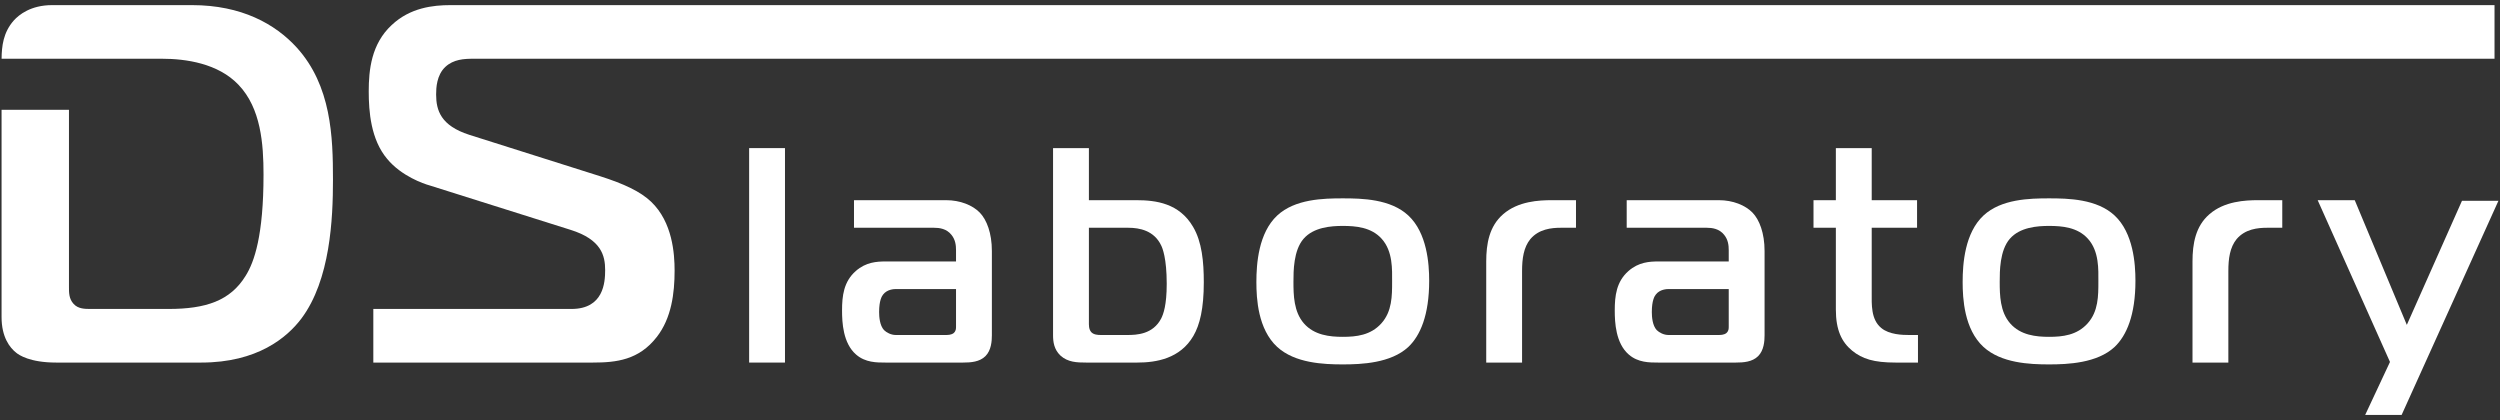 <?xml version="1.0" encoding="UTF-8"?> <svg xmlns="http://www.w3.org/2000/svg" width="244" height="41" viewBox="0 0 244 41" fill="none"><rect x="0" y="0" width="244" height="41" fill="#333333" stroke="none"/> <path d="M36.436 35.387V30.154H55.774C58.913 30.154 59.063 27.562 59.063 26.366C59.063 24.971 58.714 23.376 55.674 22.429L41.919 18.093C41.37 17.944 39.177 17.196 37.782 15.502C36.187 13.608 35.988 10.867 35.988 8.923C35.988 6.83 36.237 4.288 38.23 2.444C40.025 0.749 42.267 0.5 43.962 0.5H243.465V5.733H46.205C45.308 5.733 44.261 5.783 43.464 6.531C42.616 7.328 42.566 8.574 42.566 9.222C42.566 10.767 43.015 12.262 45.806 13.159L58.565 17.196C60.907 17.944 62.502 18.691 63.548 19.688C65.642 21.681 65.841 24.771 65.841 26.416C65.841 28.609 65.542 31.051 64.097 32.895C62.352 35.138 60.159 35.387 57.867 35.387H36.436Z" fill="white"></path> <path fill-rule="evenodd" clip-rule="evenodd" d="M5.486 35.387H19.64C25.122 35.387 28.012 32.945 29.408 31.101C32.249 27.313 32.498 21.333 32.498 17.545C32.498 13.358 32.348 8.375 28.959 4.637C26.866 2.344 23.577 0.5 18.742 0.5H5.087C2.994 0.5 1.847 1.447 1.349 1.995C0.304 3.176 0.17 4.523 0.155 5.733H9.622V5.733H15.802C18.145 5.733 21.284 6.182 23.278 8.275C25.471 10.568 25.72 14.056 25.72 17.047C25.72 22.977 24.823 25.569 23.976 26.915C22.48 29.357 20.088 30.154 16.45 30.154H8.875C8.276 30.154 7.629 30.154 7.18 29.656C6.723 29.153 6.727 28.567 6.731 27.936C6.731 27.878 6.731 27.82 6.731 27.762V10.717H0.153V30.951C0.153 32.895 0.95 33.942 1.598 34.44C1.847 34.639 2.894 35.387 5.486 35.387Z" fill="white"></path> <path d="M243.847 19.598L234.398 40.5H230.84L233.262 35.327L226.205 19.538H229.823L234.906 31.709L240.289 19.598H243.847Z" fill="white"></path> <path d="M213.988 35.387V25.519C213.988 23.784 214.287 22.08 215.633 20.914C217.098 19.628 219.161 19.538 220.388 19.538H222.75V22.229H221.285C220.358 22.229 219.132 22.349 218.294 23.336C217.636 24.143 217.487 25.25 217.487 26.446V35.387H213.988Z" fill="white"></path> <path d="M199.987 19.359C201.871 19.359 204.652 19.419 206.386 21.034C208.21 22.738 208.419 25.728 208.419 27.403C208.419 30.752 207.552 32.755 206.386 33.862C204.682 35.447 201.811 35.566 199.987 35.566C198.103 35.566 195.322 35.447 193.588 33.862C191.704 32.127 191.554 29.137 191.554 27.522C191.554 25.728 191.764 22.738 193.588 21.034C195.322 19.419 198.103 19.359 199.987 19.359ZM195.172 27.492C195.172 28.808 195.202 30.423 196.189 31.559C197.206 32.725 198.731 32.875 199.987 32.875C201.303 32.875 202.708 32.725 203.755 31.559C204.801 30.393 204.801 28.868 204.801 27.492C204.801 26.326 204.891 24.532 203.785 23.306C202.768 22.17 201.243 22.05 199.987 22.05C198.851 22.05 197.146 22.17 196.159 23.306C195.172 24.442 195.172 26.476 195.172 27.492Z" fill="white"></path> <path d="M187.194 35.387H185.012C182.888 35.387 181.752 35.028 180.765 34.221C179.749 33.383 179.18 32.217 179.18 30.214V22.23H176.998V19.538H179.18V14.455H182.679V19.538H187.105V22.23H182.679V28.599C182.679 29.675 182.589 31.171 183.606 32.008C184.384 32.666 185.699 32.696 186.327 32.696H187.194V35.387Z" fill="white"></path> <path d="M158.766 19.538H167.767C169.112 19.538 170.338 20.017 171.056 20.764C171.714 21.452 172.222 22.738 172.222 24.502V32.725C172.222 33.294 172.162 34.191 171.594 34.759C171.026 35.327 170.159 35.387 169.411 35.387H161.846C160.979 35.387 159.872 35.387 158.975 34.609C157.689 33.503 157.6 31.469 157.6 30.303C157.6 28.898 157.749 27.492 158.945 26.446C159.932 25.578 161.009 25.519 161.846 25.519H168.724V24.412C168.724 23.934 168.664 23.396 168.275 22.917C167.797 22.319 167.109 22.229 166.57 22.229H158.766V19.538ZM168.724 28.21H162.892C162.653 28.21 161.995 28.24 161.607 28.748C161.487 28.898 161.218 29.316 161.218 30.453C161.218 30.931 161.278 31.768 161.696 32.217C161.936 32.456 162.384 32.695 162.833 32.695H167.707C167.916 32.695 168.245 32.695 168.484 32.516C168.724 32.307 168.724 32.097 168.724 31.858V28.21Z" fill="white"></path> <path d="M145.056 35.387V25.519C145.056 23.784 145.355 22.08 146.7 20.914C148.166 19.628 150.229 19.538 151.455 19.538H153.817V22.229H152.352C151.425 22.229 150.199 22.349 149.362 23.336C148.704 24.143 148.554 25.25 148.554 26.446V35.387H145.056Z" fill="white"></path> <path d="M131.055 19.359C132.939 19.359 135.72 19.419 137.454 21.034C139.279 22.738 139.488 25.728 139.488 27.403C139.488 30.752 138.621 32.755 137.454 33.862C135.75 35.447 132.879 35.566 131.055 35.566C129.171 35.566 126.39 35.447 124.656 33.862C122.772 32.127 122.623 29.137 122.623 27.522C122.623 25.728 122.832 22.738 124.656 21.034C126.39 19.419 129.171 19.359 131.055 19.359ZM126.241 27.492C126.241 28.808 126.271 30.423 127.258 31.559C128.274 32.725 129.799 32.875 131.055 32.875C132.371 32.875 133.776 32.725 134.823 31.559C135.87 30.393 135.87 28.868 135.87 27.492C135.87 26.326 135.959 24.532 134.853 23.306C133.836 22.17 132.311 22.05 131.055 22.05C129.919 22.05 128.214 22.17 127.228 23.306C126.241 24.442 126.241 26.476 126.241 27.492Z" fill="white"></path> <path d="M102.778 14.455H106.277V19.538H110.912C112.826 19.538 115.098 19.837 116.444 22.14C117.311 23.605 117.491 25.549 117.491 27.552C117.491 30.124 117.102 31.709 116.474 32.785C115.188 34.998 112.856 35.387 111.002 35.387H106.008C105.111 35.387 104.214 35.357 103.496 34.699C102.868 34.101 102.778 33.353 102.778 32.726V14.455ZM106.277 22.23V31.38C106.277 31.709 106.247 32.127 106.516 32.426C106.755 32.666 107.114 32.696 107.473 32.696H110.015C110.942 32.696 112.527 32.636 113.334 31.081C113.543 30.662 113.872 29.795 113.872 27.702C113.872 25.19 113.454 24.203 113.334 23.964C112.646 22.499 111.211 22.23 110.134 22.23H106.277Z" fill="white"></path> <path d="M83.35 19.538H92.351C93.697 19.538 94.923 20.017 95.64 20.764C96.298 21.452 96.807 22.738 96.807 24.502V32.725C96.807 33.294 96.747 34.191 96.179 34.759C95.611 35.327 94.743 35.387 93.996 35.387H86.43C85.563 35.387 84.457 35.387 83.56 34.609C82.274 33.503 82.184 31.469 82.184 30.303C82.184 28.898 82.334 27.492 83.53 26.446C84.516 25.578 85.593 25.519 86.43 25.519H93.308V24.412C93.308 23.934 93.248 23.396 92.859 22.917C92.381 22.319 91.693 22.229 91.155 22.229H83.35V19.538ZM93.308 28.21H87.477C87.238 28.21 86.58 28.24 86.191 28.748C86.072 28.898 85.802 29.316 85.802 30.453C85.802 30.931 85.862 31.768 86.281 32.217C86.52 32.456 86.969 32.695 87.417 32.695H92.291C92.501 32.695 92.829 32.695 93.069 32.516C93.308 32.307 93.308 32.097 93.308 31.858V28.21Z" fill="white"></path> <path d="M73.116 35.387V14.455H76.614V35.387H73.116Z" fill="white"></path> </svg> 
